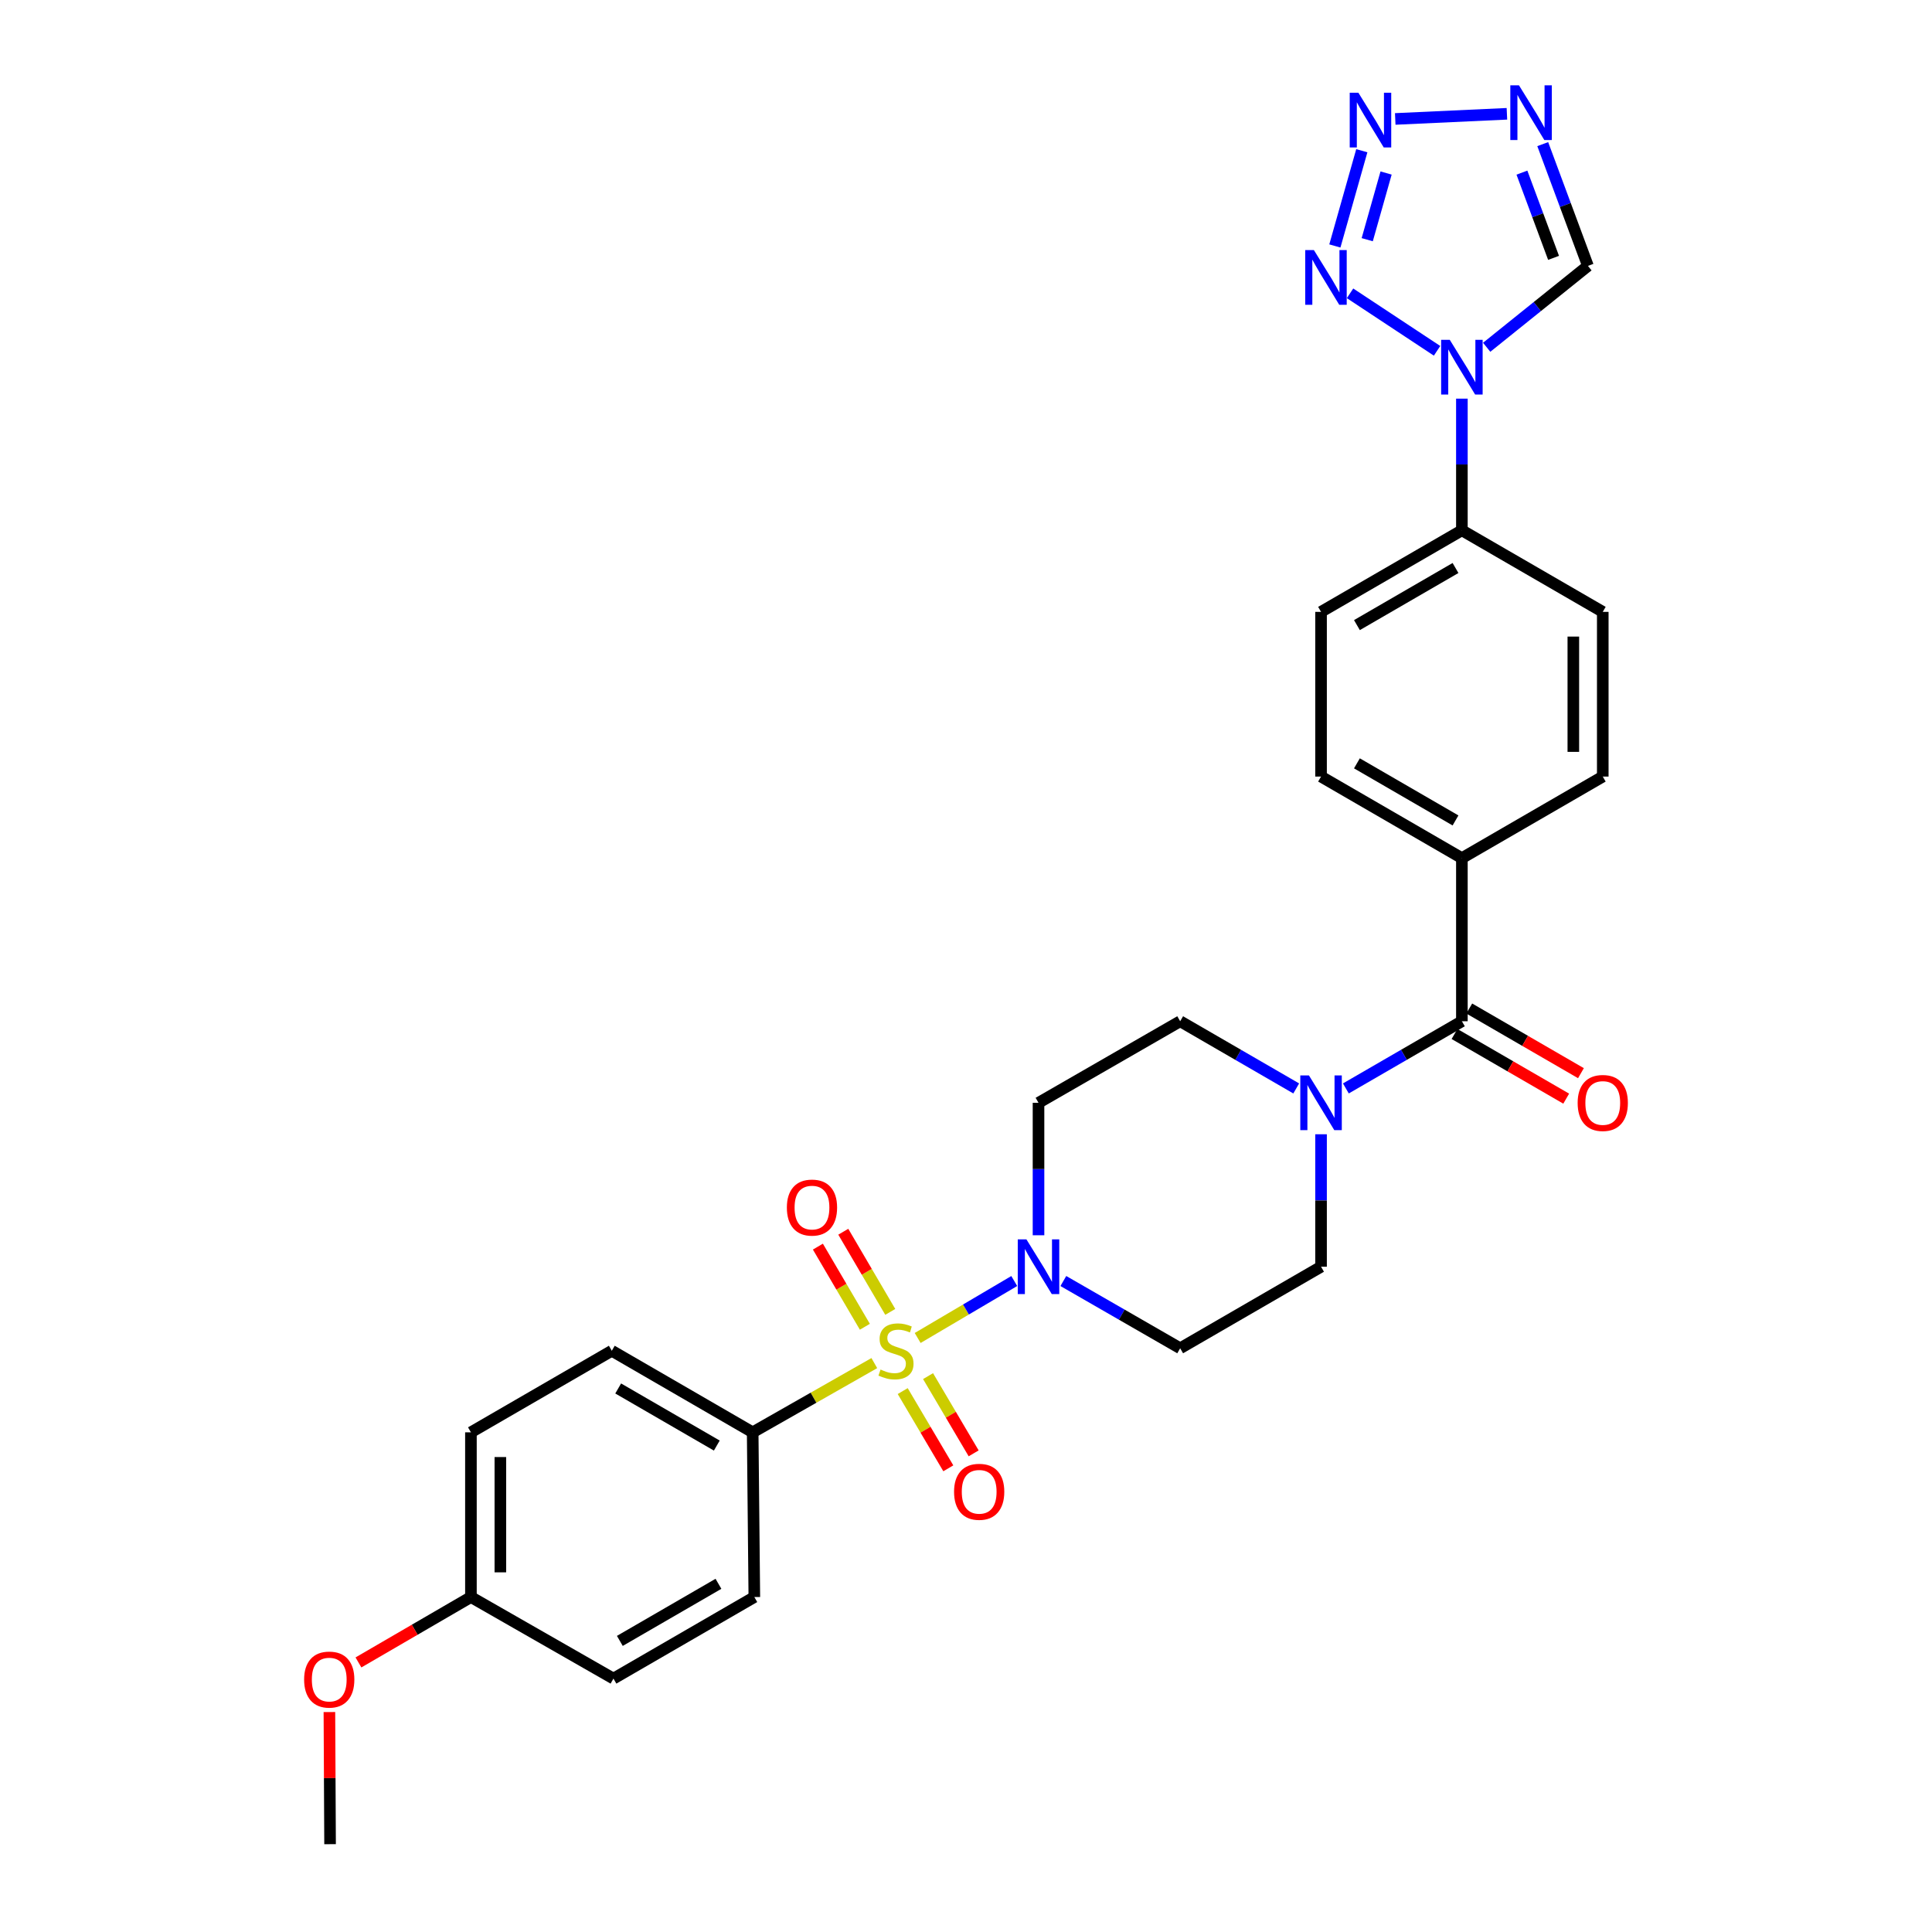 <?xml version='1.0' encoding='iso-8859-1'?>
<svg version='1.1' baseProfile='full'
              xmlns='http://www.w3.org/2000/svg'
                      xmlns:rdkit='http://www.rdkit.org/xml'
                      xmlns:xlink='http://www.w3.org/1999/xlink'
                  xml:space='preserve'
width='1000px' height='1000px' viewBox='0 0 1000 1000'>
<!-- END OF HEADER -->
<rect style='opacity:1.0;fill:#FFFFFF;stroke:none' width='1000' height='1000' x='0' y='0'> </rect>
<path class='bond-1' d='M 474.983,692.536 L 499.98,677.796' style='fill:none;fill-rule:evenodd;stroke:#CCCC00;stroke-width:6px;stroke-linecap:butt;stroke-linejoin:miter;stroke-opacity:1' />
<path class='bond-1' d='M 499.98,677.796 L 524.978,663.056' style='fill:none;fill-rule:evenodd;stroke:#0000FF;stroke-width:6px;stroke-linecap:butt;stroke-linejoin:miter;stroke-opacity:1' />
<path class='bond-8' d='M 452.548,705.535 L 421.066,723.454' style='fill:none;fill-rule:evenodd;stroke:#CCCC00;stroke-width:6px;stroke-linecap:butt;stroke-linejoin:miter;stroke-opacity:1' />
<path class='bond-8' d='M 421.066,723.454 L 389.585,741.374' style='fill:none;fill-rule:evenodd;stroke:#000000;stroke-width:6px;stroke-linecap:butt;stroke-linejoin:miter;stroke-opacity:1' />
<path class='bond-9' d='M 467.241,720.022 L 479.044,740.01' style='fill:none;fill-rule:evenodd;stroke:#CCCC00;stroke-width:6px;stroke-linecap:butt;stroke-linejoin:miter;stroke-opacity:1' />
<path class='bond-9' d='M 479.044,740.01 L 490.848,759.998' style='fill:none;fill-rule:evenodd;stroke:#FF0000;stroke-width:6px;stroke-linecap:butt;stroke-linejoin:miter;stroke-opacity:1' />
<path class='bond-9' d='M 480.358,712.276 L 492.161,732.264' style='fill:none;fill-rule:evenodd;stroke:#CCCC00;stroke-width:6px;stroke-linecap:butt;stroke-linejoin:miter;stroke-opacity:1' />
<path class='bond-9' d='M 492.161,732.264 L 503.964,752.252' style='fill:none;fill-rule:evenodd;stroke:#FF0000;stroke-width:6px;stroke-linecap:butt;stroke-linejoin:miter;stroke-opacity:1' />
<path class='bond-10' d='M 460.798,679.031 L 448.641,658.288' style='fill:none;fill-rule:evenodd;stroke:#CCCC00;stroke-width:6px;stroke-linecap:butt;stroke-linejoin:miter;stroke-opacity:1' />
<path class='bond-10' d='M 448.641,658.288 L 436.485,637.545' style='fill:none;fill-rule:evenodd;stroke:#FF0000;stroke-width:6px;stroke-linecap:butt;stroke-linejoin:miter;stroke-opacity:1' />
<path class='bond-10' d='M 447.655,686.733 L 435.499,665.99' style='fill:none;fill-rule:evenodd;stroke:#CCCC00;stroke-width:6px;stroke-linecap:butt;stroke-linejoin:miter;stroke-opacity:1' />
<path class='bond-10' d='M 435.499,665.99 L 423.342,645.248' style='fill:none;fill-rule:evenodd;stroke:#FF0000;stroke-width:6px;stroke-linecap:butt;stroke-linejoin:miter;stroke-opacity:1' />
<path class='bond-0' d='M 756.671,206.337 L 756.671,240.411' style='fill:none;fill-rule:evenodd;stroke:#0000FF;stroke-width:6px;stroke-linecap:butt;stroke-linejoin:miter;stroke-opacity:1' />
<path class='bond-0' d='M 756.671,240.411 L 756.671,274.484' style='fill:none;fill-rule:evenodd;stroke:#000000;stroke-width:6px;stroke-linecap:butt;stroke-linejoin:miter;stroke-opacity:1' />
<path class='bond-2' d='M 743.823,181.579 L 698.782,151.822' style='fill:none;fill-rule:evenodd;stroke:#0000FF;stroke-width:6px;stroke-linecap:butt;stroke-linejoin:miter;stroke-opacity:1' />
<path class='bond-7' d='M 769.504,179.751 L 795.708,158.686' style='fill:none;fill-rule:evenodd;stroke:#0000FF;stroke-width:6px;stroke-linecap:butt;stroke-linejoin:miter;stroke-opacity:1' />
<path class='bond-7' d='M 795.708,158.686 L 821.912,137.622' style='fill:none;fill-rule:evenodd;stroke:#000000;stroke-width:6px;stroke-linecap:butt;stroke-linejoin:miter;stroke-opacity:1' />
<path class='bond-11' d='M 537.533,639.372 L 537.533,605.092' style='fill:none;fill-rule:evenodd;stroke:#0000FF;stroke-width:6px;stroke-linecap:butt;stroke-linejoin:miter;stroke-opacity:1' />
<path class='bond-11' d='M 537.533,605.092 L 537.533,570.812' style='fill:none;fill-rule:evenodd;stroke:#000000;stroke-width:6px;stroke-linecap:butt;stroke-linejoin:miter;stroke-opacity:1' />
<path class='bond-12' d='M 550.388,663.054 L 580.622,680.46' style='fill:none;fill-rule:evenodd;stroke:#0000FF;stroke-width:6px;stroke-linecap:butt;stroke-linejoin:miter;stroke-opacity:1' />
<path class='bond-12' d='M 580.622,680.46 L 610.855,697.866' style='fill:none;fill-rule:evenodd;stroke:#000000;stroke-width:6px;stroke-linecap:butt;stroke-linejoin:miter;stroke-opacity:1' />
<path class='bond-3' d='M 690.923,127.313 L 704.87,78.011' style='fill:none;fill-rule:evenodd;stroke:#0000FF;stroke-width:6px;stroke-linecap:butt;stroke-linejoin:miter;stroke-opacity:1' />
<path class='bond-3' d='M 707.673,124.064 L 717.436,89.553' style='fill:none;fill-rule:evenodd;stroke:#0000FF;stroke-width:6px;stroke-linecap:butt;stroke-linejoin:miter;stroke-opacity:1' />
<path class='bond-32' d='M 722.175,61.567 L 779.978,58.901' style='fill:none;fill-rule:evenodd;stroke:#0000FF;stroke-width:6px;stroke-linecap:butt;stroke-linejoin:miter;stroke-opacity:1' />
<path class='bond-4' d='M 798.519,74.599 L 810.215,106.111' style='fill:none;fill-rule:evenodd;stroke:#0000FF;stroke-width:6px;stroke-linecap:butt;stroke-linejoin:miter;stroke-opacity:1' />
<path class='bond-4' d='M 810.215,106.111 L 821.912,137.622' style='fill:none;fill-rule:evenodd;stroke:#000000;stroke-width:6px;stroke-linecap:butt;stroke-linejoin:miter;stroke-opacity:1' />
<path class='bond-4' d='M 787.746,89.354 L 795.934,111.412' style='fill:none;fill-rule:evenodd;stroke:#0000FF;stroke-width:6px;stroke-linecap:butt;stroke-linejoin:miter;stroke-opacity:1' />
<path class='bond-4' d='M 795.934,111.412 L 804.122,133.47' style='fill:none;fill-rule:evenodd;stroke:#000000;stroke-width:6px;stroke-linecap:butt;stroke-linejoin:miter;stroke-opacity:1' />
<path class='bond-5' d='M 756.671,528.599 L 726.644,545.987' style='fill:none;fill-rule:evenodd;stroke:#000000;stroke-width:6px;stroke-linecap:butt;stroke-linejoin:miter;stroke-opacity:1' />
<path class='bond-5' d='M 726.644,545.987 L 696.618,563.374' style='fill:none;fill-rule:evenodd;stroke:#0000FF;stroke-width:6px;stroke-linecap:butt;stroke-linejoin:miter;stroke-opacity:1' />
<path class='bond-14' d='M 756.671,528.599 L 756.671,444.174' style='fill:none;fill-rule:evenodd;stroke:#000000;stroke-width:6px;stroke-linecap:butt;stroke-linejoin:miter;stroke-opacity:1' />
<path class='bond-17' d='M 752.855,535.191 L 781.76,551.925' style='fill:none;fill-rule:evenodd;stroke:#000000;stroke-width:6px;stroke-linecap:butt;stroke-linejoin:miter;stroke-opacity:1' />
<path class='bond-17' d='M 781.76,551.925 L 810.665,568.659' style='fill:none;fill-rule:evenodd;stroke:#FF0000;stroke-width:6px;stroke-linecap:butt;stroke-linejoin:miter;stroke-opacity:1' />
<path class='bond-17' d='M 760.487,522.008 L 789.392,538.741' style='fill:none;fill-rule:evenodd;stroke:#000000;stroke-width:6px;stroke-linecap:butt;stroke-linejoin:miter;stroke-opacity:1' />
<path class='bond-17' d='M 789.392,538.741 L 818.297,555.475' style='fill:none;fill-rule:evenodd;stroke:#FF0000;stroke-width:6px;stroke-linecap:butt;stroke-linejoin:miter;stroke-opacity:1' />
<path class='bond-6' d='M 683.772,587.093 L 683.772,621.373' style='fill:none;fill-rule:evenodd;stroke:#0000FF;stroke-width:6px;stroke-linecap:butt;stroke-linejoin:miter;stroke-opacity:1' />
<path class='bond-6' d='M 683.772,621.373 L 683.772,655.653' style='fill:none;fill-rule:evenodd;stroke:#000000;stroke-width:6px;stroke-linecap:butt;stroke-linejoin:miter;stroke-opacity:1' />
<path class='bond-30' d='M 670.925,563.375 L 640.89,545.987' style='fill:none;fill-rule:evenodd;stroke:#0000FF;stroke-width:6px;stroke-linecap:butt;stroke-linejoin:miter;stroke-opacity:1' />
<path class='bond-30' d='M 640.89,545.987 L 610.855,528.599' style='fill:none;fill-rule:evenodd;stroke:#000000;stroke-width:6px;stroke-linecap:butt;stroke-linejoin:miter;stroke-opacity:1' />
<path class='bond-22' d='M 389.585,741.374 L 316.668,699.152' style='fill:none;fill-rule:evenodd;stroke:#000000;stroke-width:6px;stroke-linecap:butt;stroke-linejoin:miter;stroke-opacity:1' />
<path class='bond-22' d='M 371.014,748.223 L 319.972,718.668' style='fill:none;fill-rule:evenodd;stroke:#000000;stroke-width:6px;stroke-linecap:butt;stroke-linejoin:miter;stroke-opacity:1' />
<path class='bond-23' d='M 389.585,741.374 L 390.439,826.629' style='fill:none;fill-rule:evenodd;stroke:#000000;stroke-width:6px;stroke-linecap:butt;stroke-linejoin:miter;stroke-opacity:1' />
<path class='bond-15' d='M 537.533,570.812 L 610.855,528.599' style='fill:none;fill-rule:evenodd;stroke:#000000;stroke-width:6px;stroke-linecap:butt;stroke-linejoin:miter;stroke-opacity:1' />
<path class='bond-16' d='M 610.855,697.866 L 683.772,655.653' style='fill:none;fill-rule:evenodd;stroke:#000000;stroke-width:6px;stroke-linecap:butt;stroke-linejoin:miter;stroke-opacity:1' />
<path class='bond-13' d='M 756.671,274.484 L 683.772,316.705' style='fill:none;fill-rule:evenodd;stroke:#000000;stroke-width:6px;stroke-linecap:butt;stroke-linejoin:miter;stroke-opacity:1' />
<path class='bond-13' d='M 753.371,293.999 L 702.341,323.554' style='fill:none;fill-rule:evenodd;stroke:#000000;stroke-width:6px;stroke-linecap:butt;stroke-linejoin:miter;stroke-opacity:1' />
<path class='bond-31' d='M 756.671,274.484 L 829.587,316.705' style='fill:none;fill-rule:evenodd;stroke:#000000;stroke-width:6px;stroke-linecap:butt;stroke-linejoin:miter;stroke-opacity:1' />
<path class='bond-20' d='M 756.671,444.174 L 829.587,401.952' style='fill:none;fill-rule:evenodd;stroke:#000000;stroke-width:6px;stroke-linecap:butt;stroke-linejoin:miter;stroke-opacity:1' />
<path class='bond-21' d='M 756.671,444.174 L 683.772,401.952' style='fill:none;fill-rule:evenodd;stroke:#000000;stroke-width:6px;stroke-linecap:butt;stroke-linejoin:miter;stroke-opacity:1' />
<path class='bond-21' d='M 753.371,424.658 L 702.341,395.103' style='fill:none;fill-rule:evenodd;stroke:#000000;stroke-width:6px;stroke-linecap:butt;stroke-linejoin:miter;stroke-opacity:1' />
<path class='bond-18' d='M 683.772,316.705 L 683.772,401.952' style='fill:none;fill-rule:evenodd;stroke:#000000;stroke-width:6px;stroke-linecap:butt;stroke-linejoin:miter;stroke-opacity:1' />
<path class='bond-19' d='M 829.587,316.705 L 829.587,401.952' style='fill:none;fill-rule:evenodd;stroke:#000000;stroke-width:6px;stroke-linecap:butt;stroke-linejoin:miter;stroke-opacity:1' />
<path class='bond-19' d='M 814.354,329.492 L 814.354,389.165' style='fill:none;fill-rule:evenodd;stroke:#000000;stroke-width:6px;stroke-linecap:butt;stroke-linejoin:miter;stroke-opacity:1' />
<path class='bond-26' d='M 316.668,699.152 L 243.752,741.374' style='fill:none;fill-rule:evenodd;stroke:#000000;stroke-width:6px;stroke-linecap:butt;stroke-linejoin:miter;stroke-opacity:1' />
<path class='bond-25' d='M 390.439,826.629 L 317.523,868.842' style='fill:none;fill-rule:evenodd;stroke:#000000;stroke-width:6px;stroke-linecap:butt;stroke-linejoin:miter;stroke-opacity:1' />
<path class='bond-25' d='M 371.87,819.777 L 320.828,849.326' style='fill:none;fill-rule:evenodd;stroke:#000000;stroke-width:6px;stroke-linecap:butt;stroke-linejoin:miter;stroke-opacity:1' />
<path class='bond-24' d='M 243.752,826.629 L 317.523,868.842' style='fill:none;fill-rule:evenodd;stroke:#000000;stroke-width:6px;stroke-linecap:butt;stroke-linejoin:miter;stroke-opacity:1' />
<path class='bond-27' d='M 243.752,826.629 L 214.643,843.552' style='fill:none;fill-rule:evenodd;stroke:#000000;stroke-width:6px;stroke-linecap:butt;stroke-linejoin:miter;stroke-opacity:1' />
<path class='bond-27' d='M 214.643,843.552 L 185.533,860.474' style='fill:none;fill-rule:evenodd;stroke:#FF0000;stroke-width:6px;stroke-linecap:butt;stroke-linejoin:miter;stroke-opacity:1' />
<path class='bond-29' d='M 243.752,826.629 L 243.752,741.374' style='fill:none;fill-rule:evenodd;stroke:#000000;stroke-width:6px;stroke-linecap:butt;stroke-linejoin:miter;stroke-opacity:1' />
<path class='bond-29' d='M 258.985,813.84 L 258.985,754.162' style='fill:none;fill-rule:evenodd;stroke:#000000;stroke-width:6px;stroke-linecap:butt;stroke-linejoin:miter;stroke-opacity:1' />
<path class='bond-28' d='M 170.498,886.157 L 170.671,920.351' style='fill:none;fill-rule:evenodd;stroke:#FF0000;stroke-width:6px;stroke-linecap:butt;stroke-linejoin:miter;stroke-opacity:1' />
<path class='bond-28' d='M 170.671,920.351 L 170.844,954.545' style='fill:none;fill-rule:evenodd;stroke:#000000;stroke-width:6px;stroke-linecap:butt;stroke-linejoin:miter;stroke-opacity:1' />
<path  class='atom-0' d='M 455.762 708.872
Q 456.082 708.992, 457.402 709.552
Q 458.722 710.112, 460.162 710.472
Q 461.642 710.792, 463.082 710.792
Q 465.762 710.792, 467.322 709.512
Q 468.882 708.192, 468.882 705.912
Q 468.882 704.352, 468.082 703.392
Q 467.322 702.432, 466.122 701.912
Q 464.922 701.392, 462.922 700.792
Q 460.402 700.032, 458.882 699.312
Q 457.402 698.592, 456.322 697.072
Q 455.282 695.552, 455.282 692.992
Q 455.282 689.432, 457.682 687.232
Q 460.122 685.032, 464.922 685.032
Q 468.202 685.032, 471.922 686.592
L 471.002 689.672
Q 467.602 688.272, 465.042 688.272
Q 462.282 688.272, 460.762 689.432
Q 459.242 690.552, 459.282 692.512
Q 459.282 694.032, 460.042 694.952
Q 460.842 695.872, 461.962 696.392
Q 463.122 696.912, 465.042 697.512
Q 467.602 698.312, 469.122 699.112
Q 470.642 699.912, 471.722 701.552
Q 472.842 703.152, 472.842 705.912
Q 472.842 709.832, 470.202 711.952
Q 467.602 714.032, 463.242 714.032
Q 460.722 714.032, 458.802 713.472
Q 456.922 712.952, 454.682 712.032
L 455.762 708.872
' fill='#CCCC00'/>
<path  class='atom-1' d='M 750.411 175.907
L 759.691 190.907
Q 760.611 192.387, 762.091 195.067
Q 763.571 197.747, 763.651 197.907
L 763.651 175.907
L 767.411 175.907
L 767.411 204.227
L 763.531 204.227
L 753.571 187.827
Q 752.411 185.907, 751.171 183.707
Q 749.971 181.507, 749.611 180.827
L 749.611 204.227
L 745.931 204.227
L 745.931 175.907
L 750.411 175.907
' fill='#0000FF'/>
<path  class='atom-2' d='M 531.273 641.493
L 540.553 656.493
Q 541.473 657.973, 542.953 660.653
Q 544.433 663.333, 544.513 663.493
L 544.513 641.493
L 548.273 641.493
L 548.273 669.813
L 544.393 669.813
L 534.433 653.413
Q 533.273 651.493, 532.033 649.293
Q 530.833 647.093, 530.473 646.413
L 530.473 669.813
L 526.793 669.813
L 526.793 641.493
L 531.273 641.493
' fill='#0000FF'/>
<path  class='atom-3' d='M 680.059 129.428
L 689.339 144.428
Q 690.259 145.908, 691.739 148.588
Q 693.219 151.268, 693.299 151.428
L 693.299 129.428
L 697.059 129.428
L 697.059 157.748
L 693.179 157.748
L 683.219 141.348
Q 682.059 139.428, 680.819 137.228
Q 679.619 135.028, 679.259 134.348
L 679.259 157.748
L 675.579 157.748
L 675.579 129.428
L 680.059 129.428
' fill='#0000FF'/>
<path  class='atom-4' d='M 703.095 47.998
L 712.375 62.998
Q 713.295 64.478, 714.775 67.158
Q 716.255 69.838, 716.335 69.998
L 716.335 47.998
L 720.095 47.998
L 720.095 76.318
L 716.215 76.318
L 706.255 59.918
Q 705.095 57.998, 703.855 55.798
Q 702.655 53.598, 702.295 52.918
L 702.295 76.318
L 698.615 76.318
L 698.615 47.998
L 703.095 47.998
' fill='#0000FF'/>
<path  class='atom-5' d='M 786.218 44.165
L 795.498 59.165
Q 796.418 60.645, 797.898 63.325
Q 799.378 66.005, 799.458 66.165
L 799.458 44.165
L 803.218 44.165
L 803.218 72.485
L 799.338 72.485
L 789.378 56.085
Q 788.218 54.165, 786.978 51.965
Q 785.778 49.765, 785.418 49.085
L 785.418 72.485
L 781.738 72.485
L 781.738 44.165
L 786.218 44.165
' fill='#0000FF'/>
<path  class='atom-7' d='M 677.512 556.652
L 686.792 571.652
Q 687.712 573.132, 689.192 575.812
Q 690.672 578.492, 690.752 578.652
L 690.752 556.652
L 694.512 556.652
L 694.512 584.972
L 690.632 584.972
L 680.672 568.572
Q 679.512 566.652, 678.272 564.452
Q 677.072 562.252, 676.712 561.572
L 676.712 584.972
L 673.032 584.972
L 673.032 556.652
L 677.512 556.652
' fill='#0000FF'/>
<path  class='atom-10' d='M 493.821 772.148
Q 493.821 765.348, 497.181 761.548
Q 500.541 757.748, 506.821 757.748
Q 513.101 757.748, 516.461 761.548
Q 519.821 765.348, 519.821 772.148
Q 519.821 779.028, 516.421 782.948
Q 513.021 786.828, 506.821 786.828
Q 500.581 786.828, 497.181 782.948
Q 493.821 779.068, 493.821 772.148
M 506.821 783.628
Q 511.141 783.628, 513.461 780.748
Q 515.821 777.828, 515.821 772.148
Q 515.821 766.588, 513.461 763.788
Q 511.141 760.948, 506.821 760.948
Q 502.501 760.948, 500.141 763.748
Q 497.821 766.548, 497.821 772.148
Q 497.821 777.868, 500.141 780.748
Q 502.501 783.628, 506.821 783.628
' fill='#FF0000'/>
<path  class='atom-11' d='M 407.28 625.038
Q 407.28 618.238, 410.64 614.438
Q 414 610.638, 420.28 610.638
Q 426.56 610.638, 429.92 614.438
Q 433.28 618.238, 433.28 625.038
Q 433.28 631.918, 429.88 635.838
Q 426.48 639.718, 420.28 639.718
Q 414.04 639.718, 410.64 635.838
Q 407.28 631.958, 407.28 625.038
M 420.28 636.518
Q 424.6 636.518, 426.92 633.638
Q 429.28 630.718, 429.28 625.038
Q 429.28 619.478, 426.92 616.678
Q 424.6 613.838, 420.28 613.838
Q 415.96 613.838, 413.6 616.638
Q 411.28 619.438, 411.28 625.038
Q 411.28 630.758, 413.6 633.638
Q 415.96 636.518, 420.28 636.518
' fill='#FF0000'/>
<path  class='atom-18' d='M 816.587 570.892
Q 816.587 564.092, 819.947 560.292
Q 823.307 556.492, 829.587 556.492
Q 835.867 556.492, 839.227 560.292
Q 842.587 564.092, 842.587 570.892
Q 842.587 577.772, 839.187 581.692
Q 835.787 585.572, 829.587 585.572
Q 823.347 585.572, 819.947 581.692
Q 816.587 577.812, 816.587 570.892
M 829.587 582.372
Q 833.907 582.372, 836.227 579.492
Q 838.587 576.572, 838.587 570.892
Q 838.587 565.332, 836.227 562.532
Q 833.907 559.692, 829.587 559.692
Q 825.267 559.692, 822.907 562.492
Q 820.587 565.292, 820.587 570.892
Q 820.587 576.612, 822.907 579.492
Q 825.267 582.372, 829.587 582.372
' fill='#FF0000'/>
<path  class='atom-28' d='M 157.413 869.345
Q 157.413 862.545, 160.773 858.745
Q 164.133 854.945, 170.413 854.945
Q 176.693 854.945, 180.053 858.745
Q 183.413 862.545, 183.413 869.345
Q 183.413 876.225, 180.013 880.145
Q 176.613 884.025, 170.413 884.025
Q 164.173 884.025, 160.773 880.145
Q 157.413 876.265, 157.413 869.345
M 170.413 880.825
Q 174.733 880.825, 177.053 877.945
Q 179.413 875.025, 179.413 869.345
Q 179.413 863.785, 177.053 860.985
Q 174.733 858.145, 170.413 858.145
Q 166.093 858.145, 163.733 860.945
Q 161.413 863.745, 161.413 869.345
Q 161.413 875.065, 163.733 877.945
Q 166.093 880.825, 170.413 880.825
' fill='#FF0000'/>
</svg>
